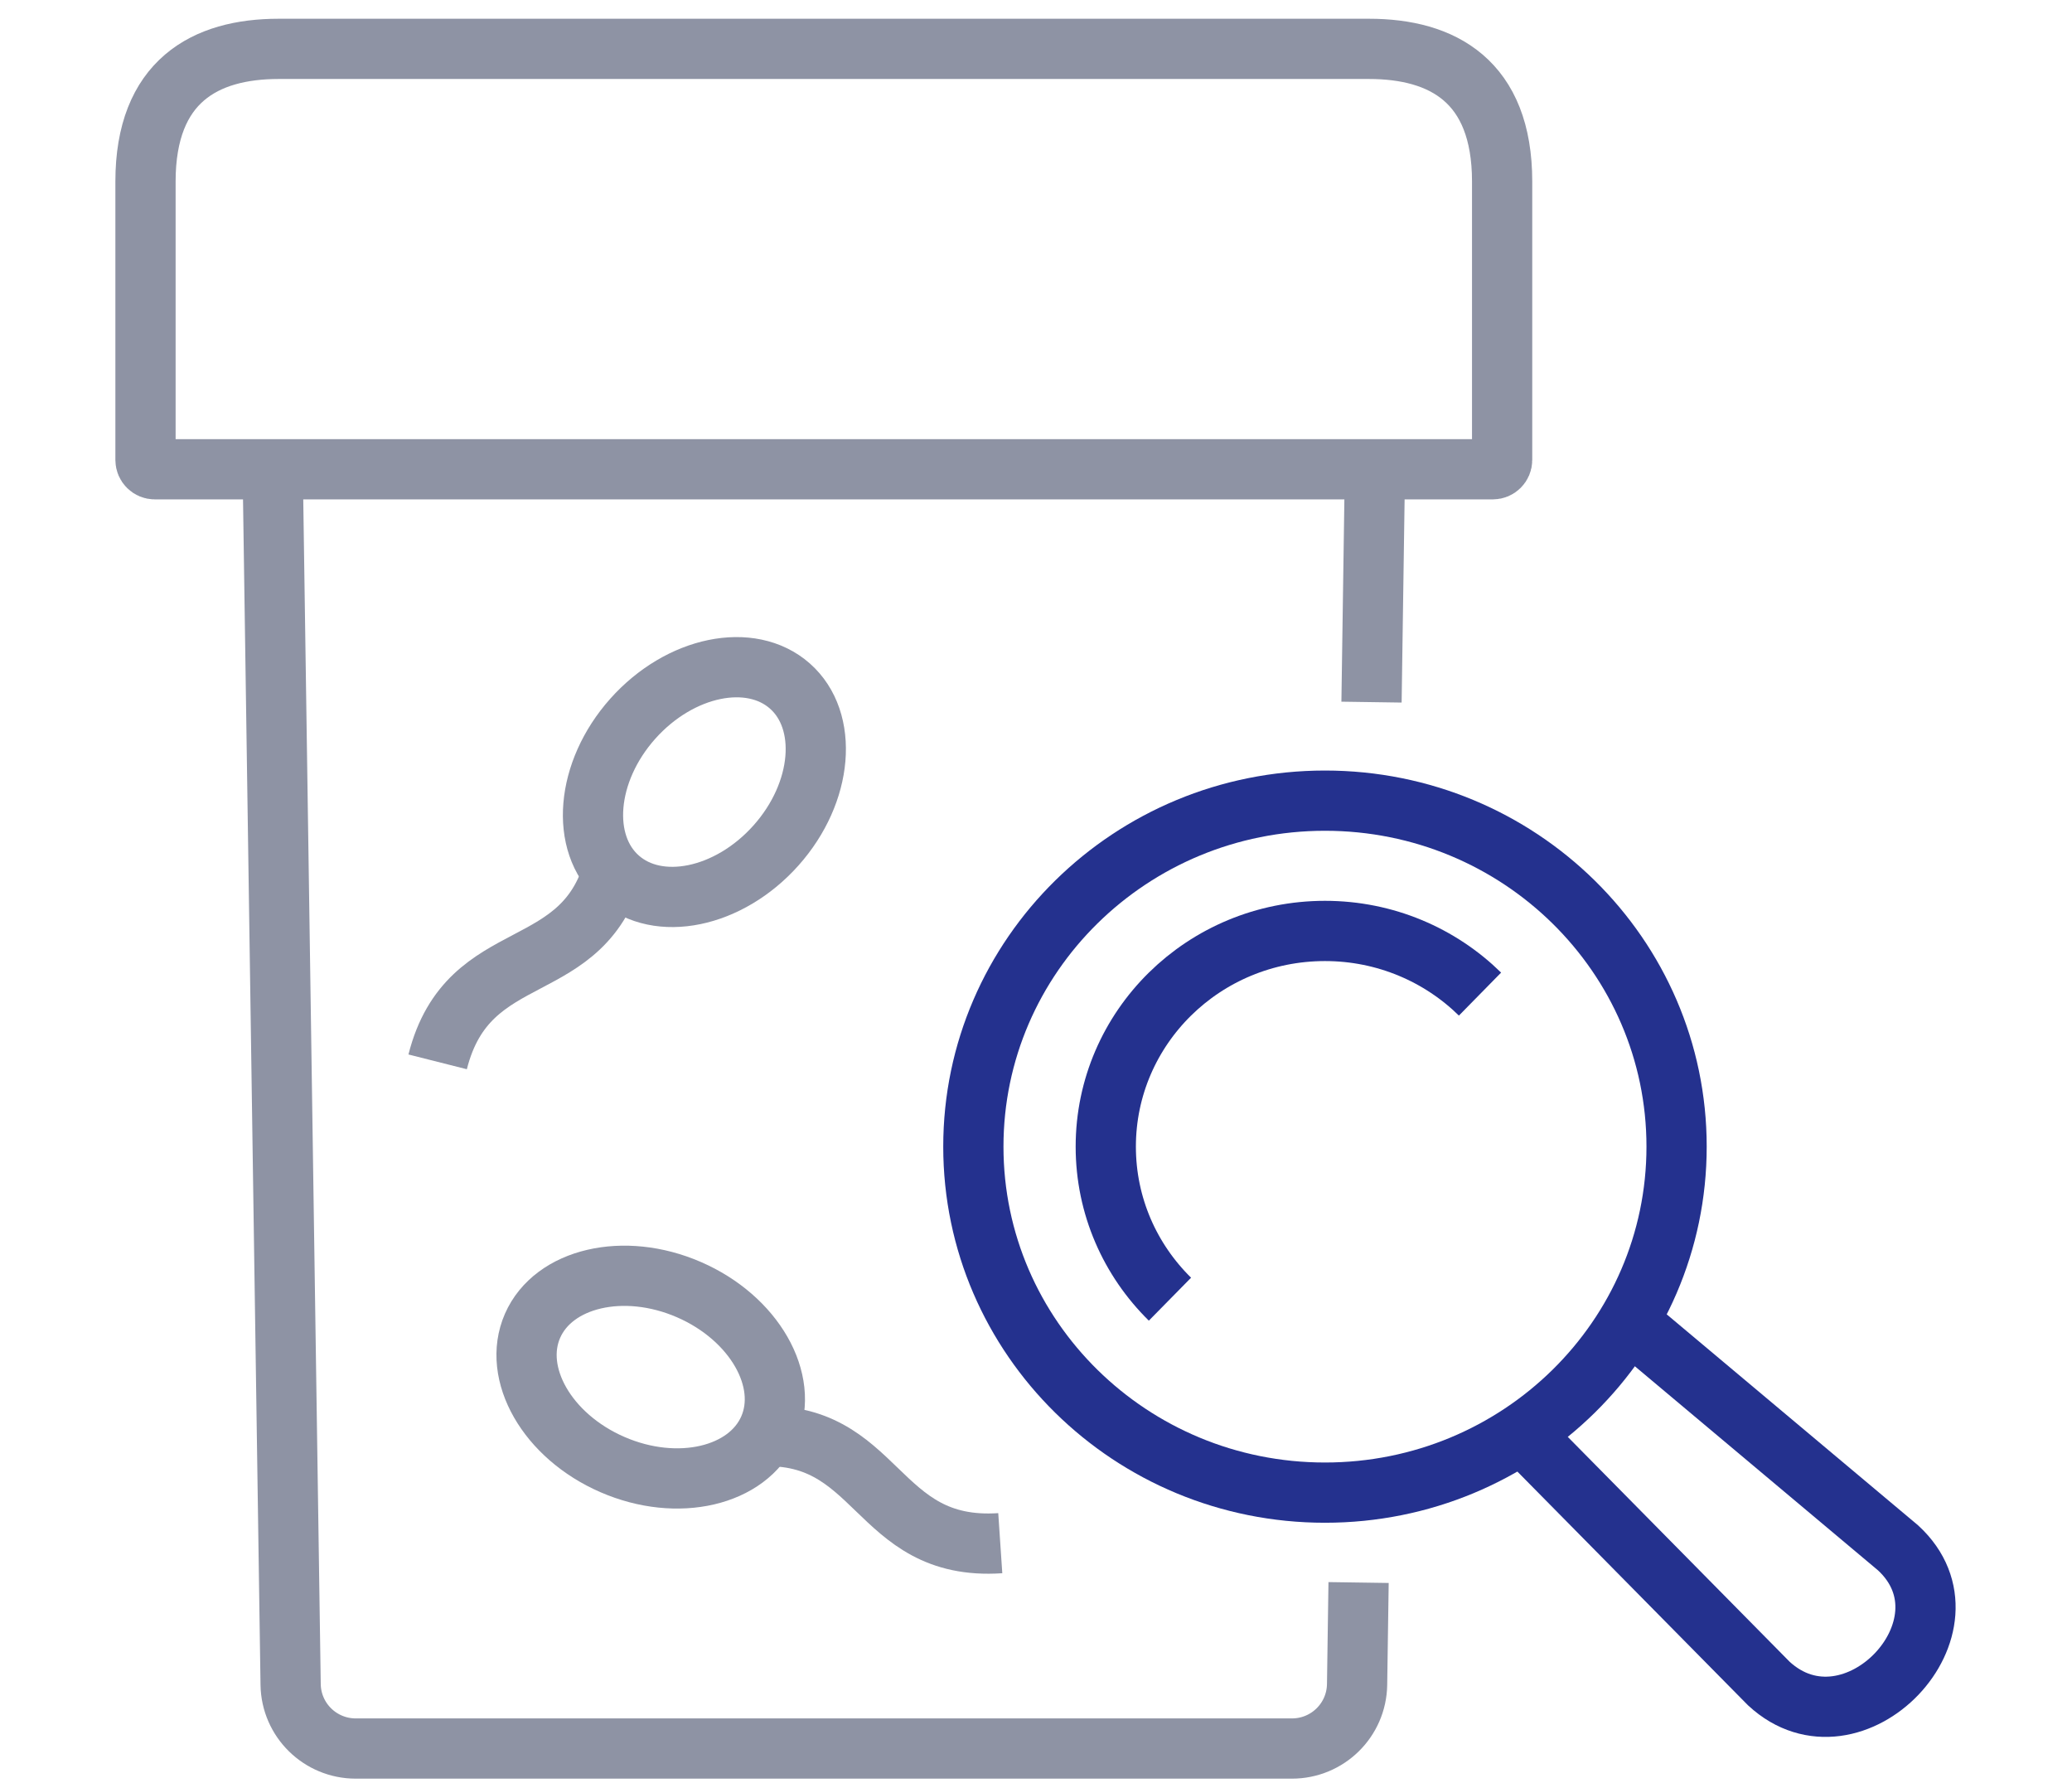 <svg width="86" height="74" viewBox="0 0 86 74" fill="none" xmlns="http://www.w3.org/2000/svg">
<path fill-rule="evenodd" clip-rule="evenodd" d="M22.104 55.02C21.235 57.006 22.71 59.603 25.421 60.78C28.128 61.957 31.044 61.265 31.913 59.279C32.782 57.294 31.306 54.697 28.596 53.52C25.889 52.343 22.973 53.035 22.104 55.02Z" stroke="#8E93A4" stroke-width="2.5" stroke-miterlimit="22.93"/>
<path d="M31.326 59.618C36.524 59.237 36.257 64.396 41.517 64.042" stroke="#8E93A4" stroke-width="2.5" stroke-miterlimit="22.93"/>
<path fill-rule="evenodd" clip-rule="evenodd" d="M32.785 28.47C31.16 27.035 28.225 27.628 26.263 29.828C24.301 32.029 24.062 35.007 25.688 36.442C27.314 37.877 30.248 37.285 32.21 35.084C34.172 32.883 34.411 29.905 32.785 28.47Z" stroke="#8E93A4" stroke-width="2.5" stroke-miterlimit="22.93"/>
<path d="M25.541 35.784C24.297 40.828 19.451 38.977 18.165 44.067" stroke="#8E93A4" stroke-width="2.5" stroke-miterlimit="22.93"/>
<path d="M57.064 19.729L56.926 29.138M11.322 19.729L12.063 69.91C12.087 71.383 13.288 72.564 14.767 72.564H53.623C55.102 72.564 56.303 71.383 56.327 69.91L56.389 65.675" stroke="#8E93A4" stroke-width="2.5" stroke-miterlimit="22.93"/>
<path fill-rule="evenodd" clip-rule="evenodd" d="M11.565 2.028H56.821C59.872 2.028 62.347 3.363 62.347 7.533V19.091C62.347 19.302 62.173 19.475 61.961 19.475H6.425C6.213 19.475 6.039 19.302 6.039 19.091V7.533C6.039 3.367 8.514 2.028 11.565 2.028Z" stroke="#8E93A4" stroke-width="2.5" stroke-miterlimit="22.93"/>
<path d="M67.574 54.831L78.783 64.238C82.28 67.462 76.912 73.092 73.418 69.868L63.154 59.467" stroke="#24318E" stroke-width="2.5" stroke-miterlimit="22.93"/>
<path d="M54.994 61.944C63.054 61.944 69.588 55.516 69.588 47.585C69.588 39.655 63.054 33.227 54.994 33.227C46.934 33.227 40.4 39.655 40.4 47.585C40.4 55.516 46.934 61.944 54.994 61.944Z" stroke="#24318E" stroke-width="2.5" stroke-miterlimit="22.93"/>
<path d="M48.56 53.916C46.912 52.295 45.896 50.057 45.896 47.586C45.896 45.114 46.915 42.876 48.56 41.255C50.207 39.634 52.483 38.634 54.994 38.634C57.506 38.634 59.781 39.637 61.429 41.255" stroke="#24318E" stroke-width="2.5" stroke-miterlimit="22.93"/>
</svg>
